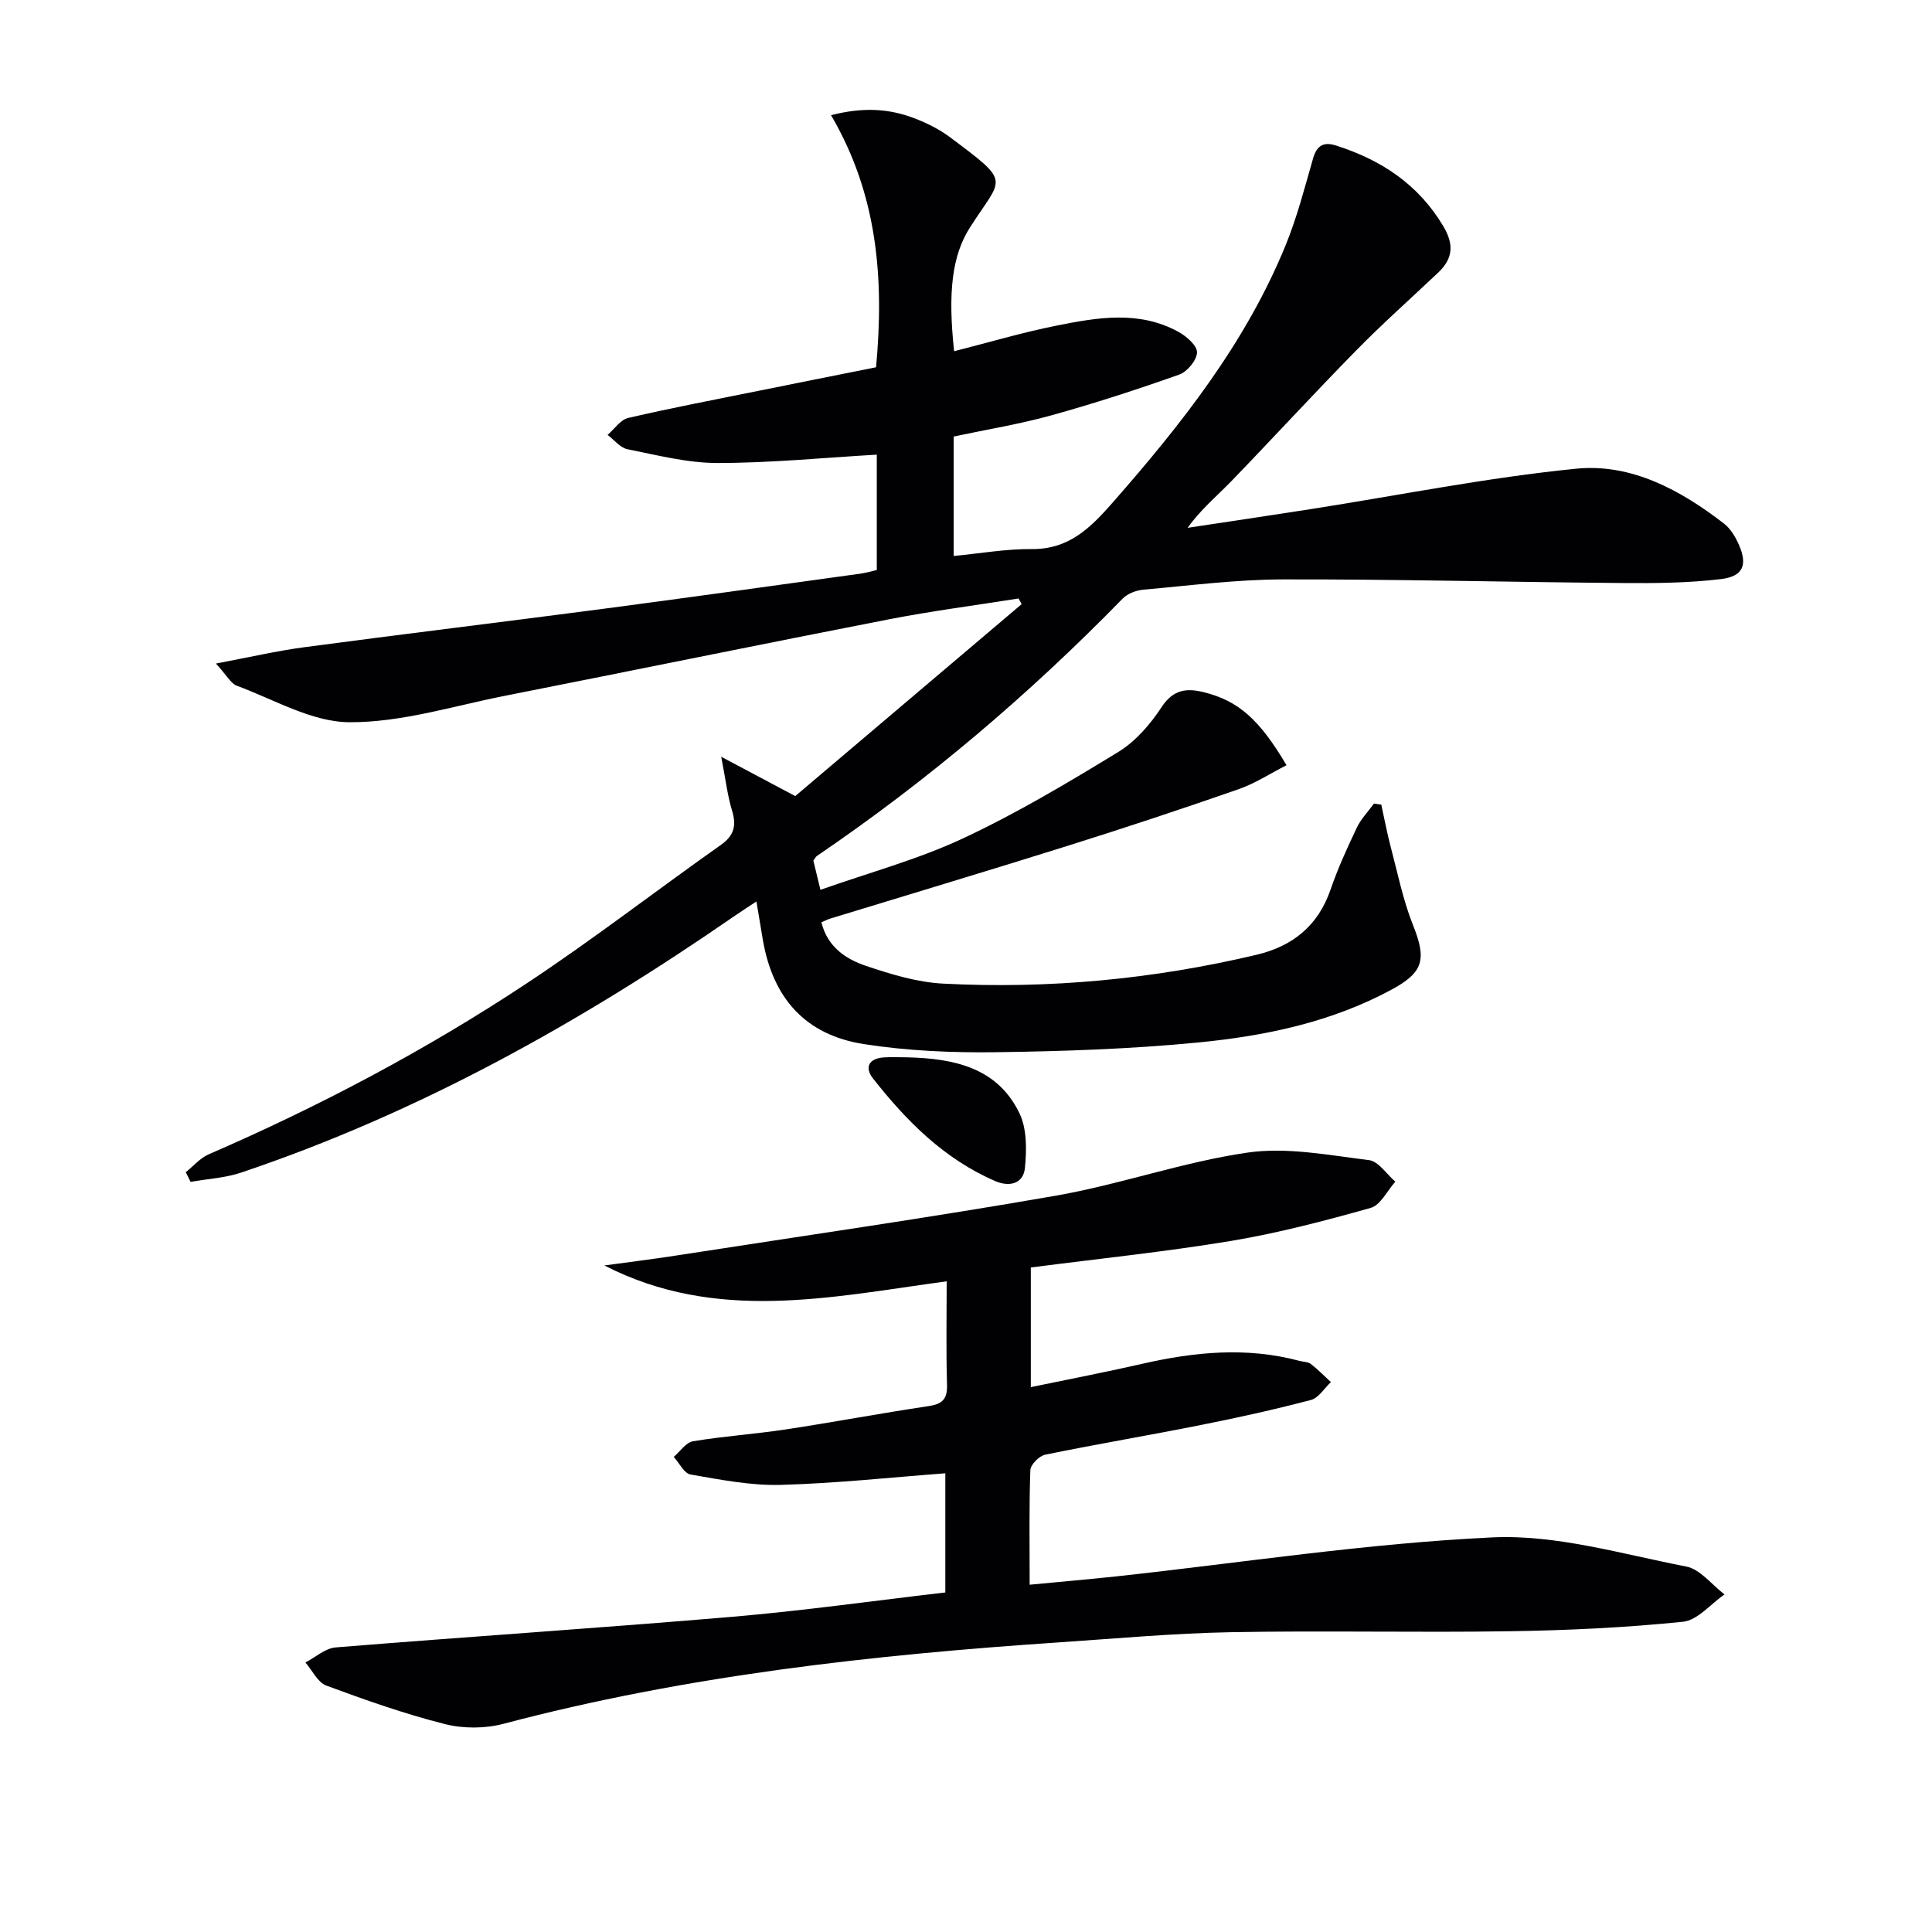 <svg enable-background="new 0 0 400 400" viewBox="0 0 400 400" xmlns="http://www.w3.org/2000/svg"><g fill="#010104"><path d="m168.4 178.19c.39 1.62.81 3.37 1.46 6.04 10.06-3.56 20.17-6.28 29.52-10.65 11.08-5.18 21.67-11.5 32.13-17.88 3.56-2.18 6.63-5.7 8.95-9.25 2.44-3.73 5.22-4.04 8.88-3.11 7 1.77 11.36 5.51 17.02 15.09-3.36 1.71-6.52 3.79-9.99 4.99-11.74 4.09-23.54 8-35.39 11.72-16.3 5.12-32.67 10.02-49.01 15.02-.6.18-1.16.48-1.91.79 1.27 5.14 5.09 7.64 9.3 9.05 5.16 1.73 10.57 3.38 15.94 3.65 21.87 1.13 43.51-.92 64.84-5.97 7.49-1.77 12.76-6 15.34-13.51 1.51-4.39 3.45-8.64 5.45-12.84.86-1.81 2.34-3.31 3.54-4.96.5.07 1.01.14 1.51.22.65 2.94 1.2 5.91 1.97 8.82 1.43 5.4 2.53 10.94 4.59 16.1 2.83 7.09 2.24 9.77-4.41 13.37-12.52 6.77-26.21 9.61-40.11 10.96-13.89 1.35-27.89 1.82-41.85 2.01-9.1.12-18.33-.28-27.31-1.68-12.1-1.89-18.83-9.47-20.92-21.57-.42-2.43-.82-4.87-1.33-7.96-1.82 1.2-3.31 2.16-4.76 3.16-31.75 21.94-65.2 40.62-101.92 52.97-3.33 1.12-6.97 1.3-10.47 1.92-.33-.67-.67-1.33-1-2 1.57-1.25 2.97-2.93 4.75-3.7 22.93-9.94 44.98-21.59 65.8-35.37 13.73-9.08 26.78-19.19 40.24-28.69 2.77-1.96 3.25-4.02 2.31-7.12-.94-3.08-1.31-6.34-2.24-11.13 5.8 3.08 10.13 5.38 15.33 8.14 15.35-13.01 31.11-26.38 46.87-39.74-.21-.39-.42-.78-.63-1.17-8.95 1.42-17.94 2.58-26.83 4.31-26.53 5.17-53.01 10.6-79.53 15.84-10.71 2.12-21.47 5.53-32.19 5.47-7.8-.04-15.6-4.72-23.32-7.56-1.22-.45-2.01-2.07-4.32-4.59 6.93-1.3 12.58-2.62 18.3-3.38 20.41-2.72 40.86-5.19 61.28-7.87 17.94-2.36 35.87-4.88 53.79-7.35 1.12-.15 2.22-.48 3.46-.76 0-8.28 0-16.36 0-23.89-11.17.65-22.07 1.73-32.98 1.73-6.22 0-12.46-1.62-18.63-2.85-1.51-.3-2.76-1.95-4.13-2.97 1.42-1.21 2.67-3.14 4.28-3.51 9.04-2.1 18.16-3.83 27.26-5.67 8.1-1.64 16.2-3.25 24.05-4.82 1.7-18.42.3-35.77-9.32-52.19 6.61-1.7 11.95-1.37 17.13.59 2.62.99 5.23 2.28 7.47 3.95 13.01 9.73 10.87 8.13 4.12 18.77-3.64 5.74-4.57 13.3-3.24 25.56 7.05-1.79 14.01-3.86 21.1-5.28 8.48-1.71 17.13-3.22 25.3 1.24 1.67.91 3.91 2.84 3.89 4.27-.02 1.6-2.02 4.01-3.67 4.6-8.74 3.1-17.58 5.97-26.51 8.45-6.55 1.82-13.29 2.91-20.2 4.38v24.73c5.46-.52 10.82-1.48 16.17-1.43 7.72.07 12.19-4.43 16.8-9.69 14.22-16.21 27.5-33.02 35.74-53.18 2.38-5.81 3.96-11.97 5.7-18.02.78-2.69 2.2-3.48 4.76-2.66 9.33 2.98 17 8 22.18 16.67 2.28 3.82 2.03 6.72-1.04 9.64-5.68 5.38-11.55 10.58-17.02 16.16-8.74 8.9-17.17 18.1-25.84 27.06-2.96 3.05-6.26 5.77-9.02 9.62 8.46-1.28 16.92-2.53 25.36-3.85 18.35-2.87 36.62-6.55 55.08-8.39 11.39-1.14 21.6 4.4 30.61 11.36 1.37 1.06 2.39 2.79 3.1 4.41 1.82 4.15.88 6.54-3.76 7.09-6.72.8-13.56.87-20.35.81-23.44-.19-46.88-.8-70.32-.75-9.61.02-19.23 1.27-28.83 2.12-1.5.13-3.31.8-4.33 1.85-19.37 19.85-40.39 37.71-63.34 53.31-.24.2-.38.53-.7.95z"/><path d="m213.42 262.42v24.77c7.92-1.65 15.53-3.1 23.07-4.83 10.82-2.47 21.63-3.53 32.53-.61.8.21 1.78.18 2.38.65 1.47 1.13 2.78 2.49 4.15 3.75-1.37 1.28-2.54 3.28-4.14 3.7-7.52 1.98-15.13 3.66-22.77 5.18-10.73 2.14-21.53 3.95-32.25 6.15-1.24.25-3.03 2.06-3.07 3.21-.27 7.63-.14 15.26-.14 23.71 6.32-.61 12.19-1.11 18.06-1.74 25.91-2.82 51.76-6.83 77.74-8.06 13.27-.62 26.82 3.46 40.13 6.03 2.91.56 5.3 3.78 7.93 5.78-2.86 1.97-5.58 5.35-8.61 5.66-11.86 1.21-23.82 1.78-35.75 1.96-19.29.3-38.59-.16-57.88.2-11.79.22-23.57 1.3-35.34 2.09-38.84 2.61-77.43 6.88-115.2 16.87-3.82 1.01-8.33 1.03-12.16.06-8.33-2.11-16.48-4.98-24.54-7.97-1.79-.66-2.9-3.14-4.33-4.78 2.09-1.08 4.11-2.95 6.27-3.12 27.33-2.22 54.69-4.01 82.01-6.33 14.69-1.25 29.32-3.32 44.21-5.05 0-8.4 0-16.49 0-24.67-11.44.86-22.78 2.1-34.16 2.4-6.18.16-12.44-1.09-18.59-2.15-1.33-.23-2.33-2.38-3.48-3.65 1.32-1.12 2.52-2.98 3.98-3.23 6.38-1.06 12.86-1.49 19.26-2.46 9.84-1.49 19.63-3.35 29.48-4.81 2.87-.43 3.94-1.41 3.86-4.4-.21-7.12-.07-14.24-.07-21.45-24.09 3.28-47.7 8.62-70.87-3.28 4.92-.68 9.85-1.28 14.76-2.04 26.24-4.07 52.52-7.84 78.67-12.4 13.36-2.33 26.35-6.99 39.74-8.93 8.15-1.18 16.79.54 25.13 1.56 1.97.24 3.65 2.91 5.46 4.46-1.68 1.87-3.05 4.85-5.1 5.43-9.55 2.69-19.2 5.22-28.97 6.85-13.58 2.25-27.3 3.66-41.4 5.49z"/><path d="m187.94 218.91c9.51.25 18.54 2.08 23.12 11.56 1.57 3.24 1.51 7.6 1.14 11.35-.32 3.22-3.15 4.01-6.15 2.71-10.56-4.56-18.39-12.44-25.33-21.28-1.77-2.26-.81-4.11 2.22-4.32 1.66-.12 3.33-.02 5-.02z"/></g></svg>